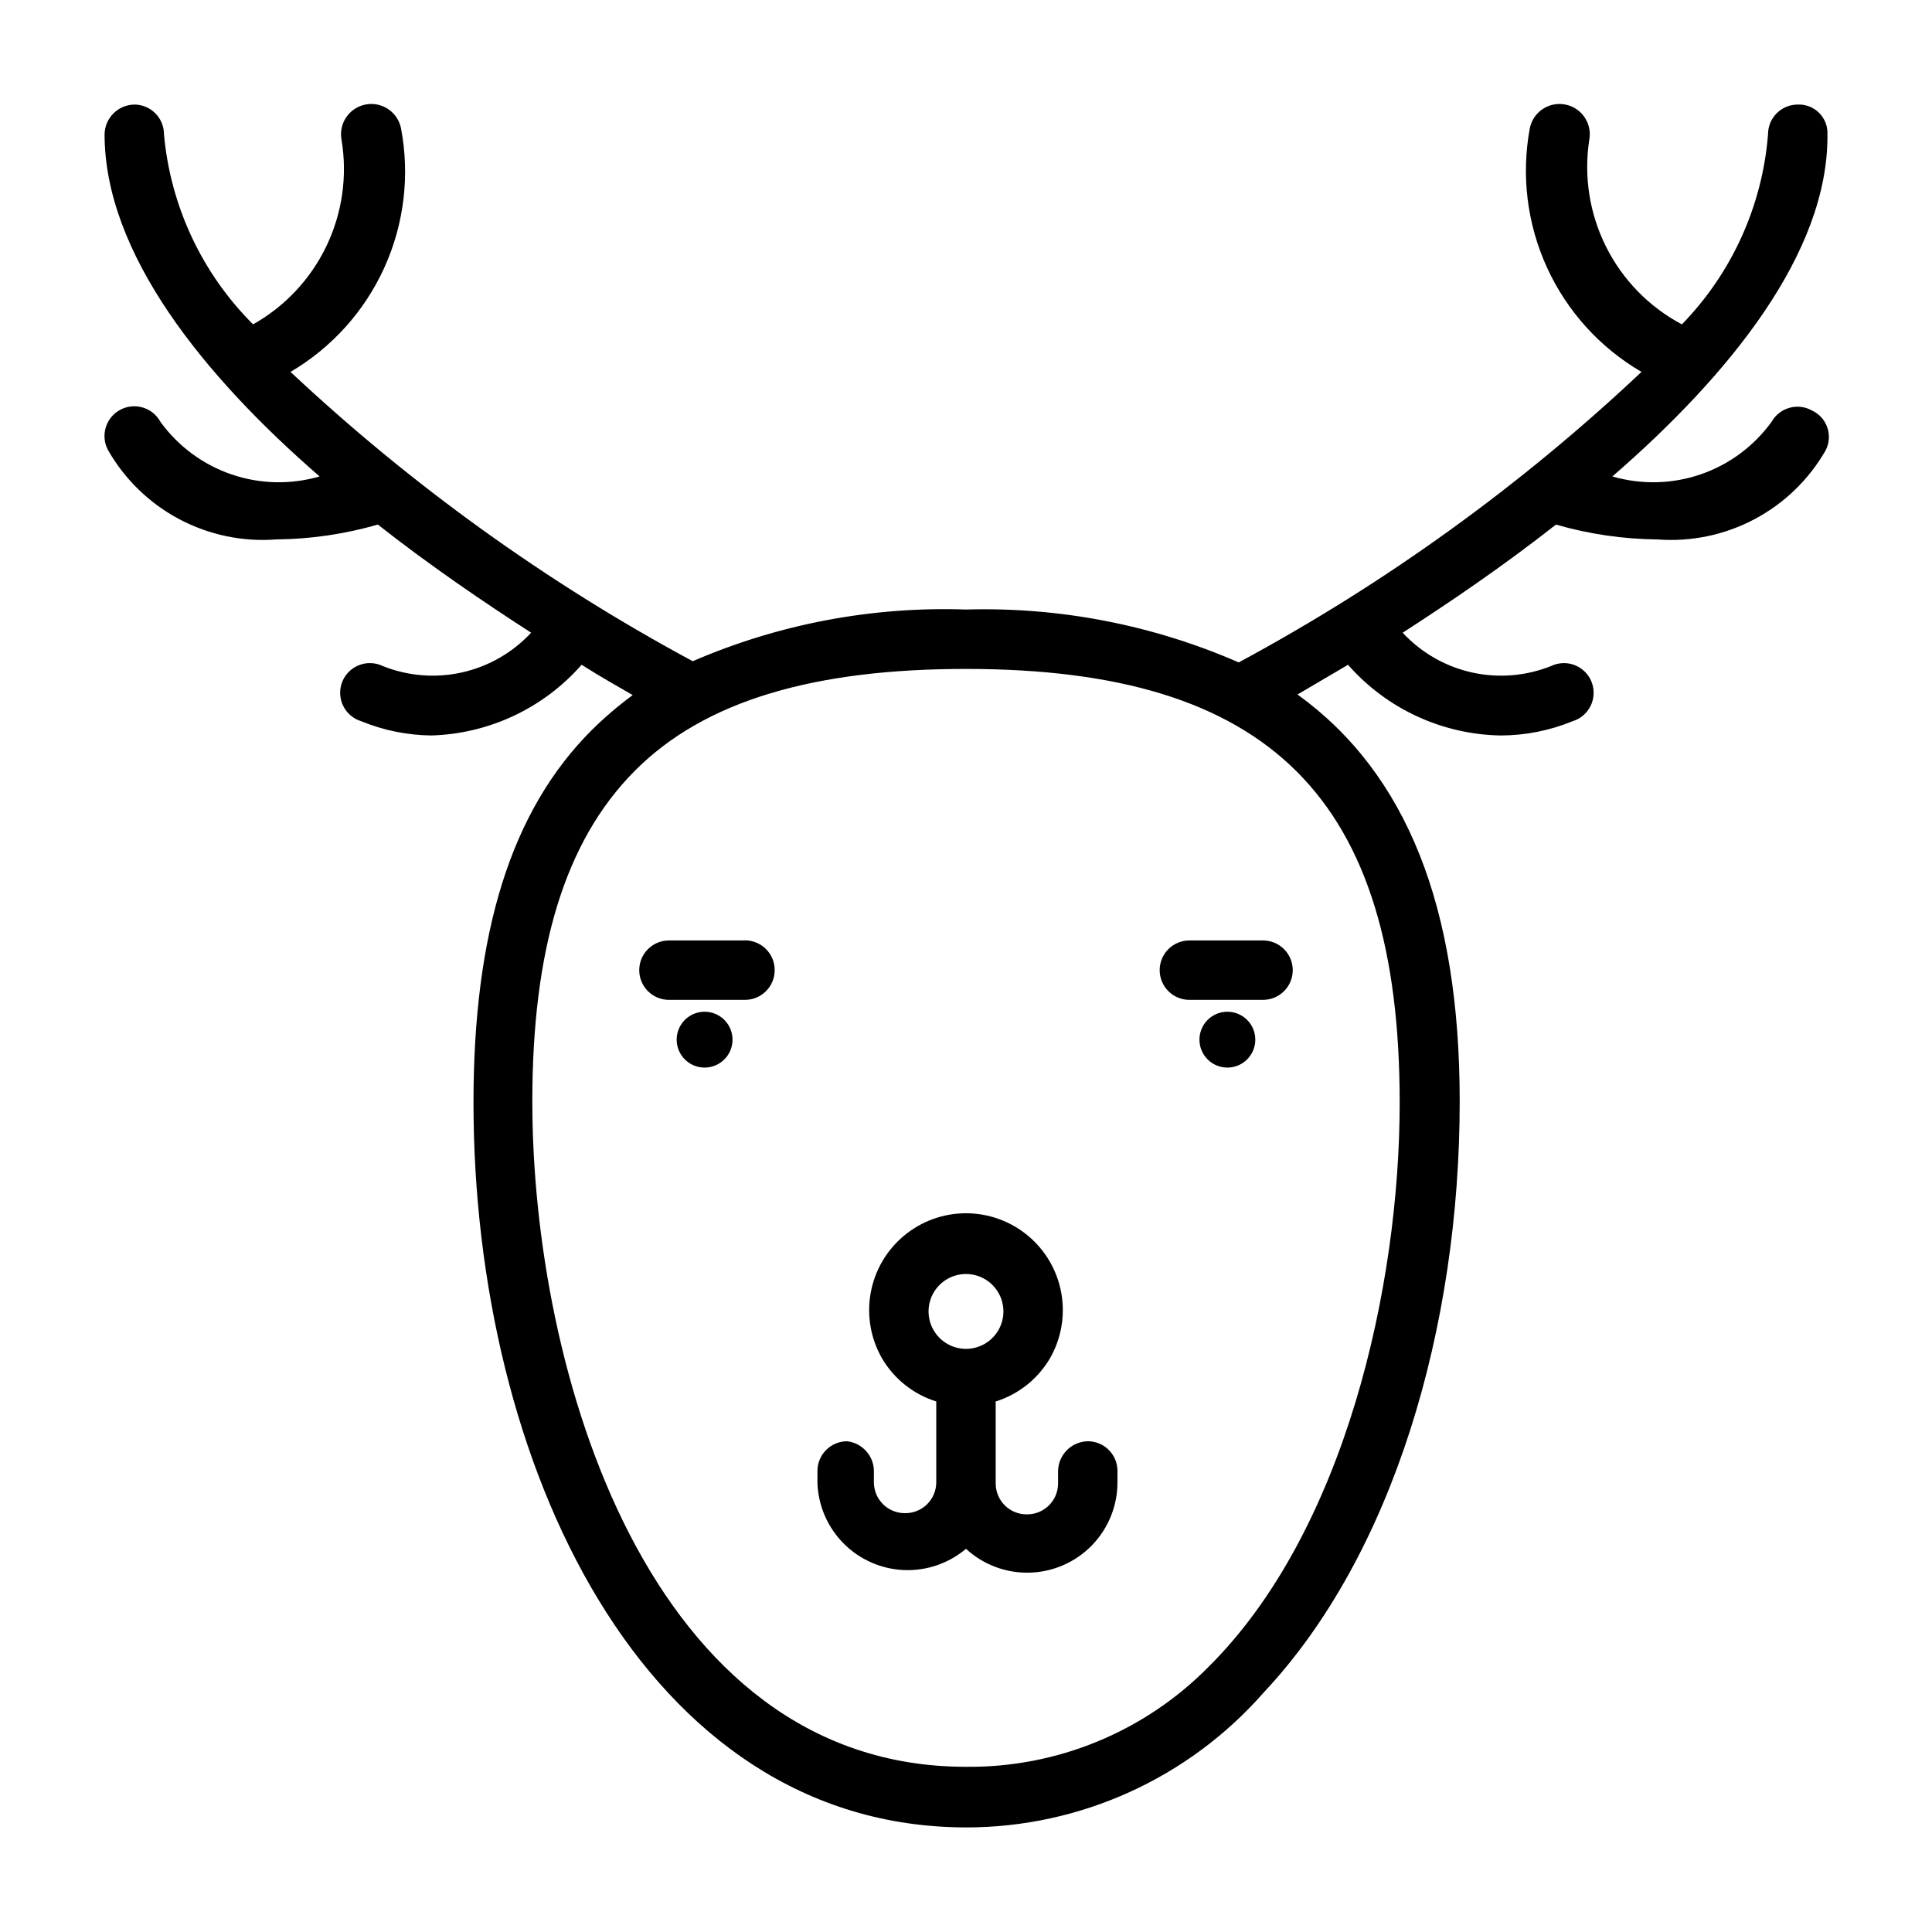 <?xml version="1.0" encoding="UTF-8"?>
<!-- Uploaded to: SVG Repo, www.svgrepo.com, Generator: SVG Repo Mixer Tools -->
<svg fill="#000000" width="800px" height="800px" version="1.1" viewBox="144 144 512 512" xmlns="http://www.w3.org/2000/svg">
 <g>
  <path d="m624.2 252.79c-3.785-2.125-8.574-0.785-10.707 2.988-4.684 6.473-11.25 11.336-18.801 13.93-7.555 2.594-15.727 2.785-23.395 0.555 30.859-26.762 57.309-59.195 56.996-90.684 0.09-2.113-0.711-4.168-2.207-5.664-1.496-1.496-3.551-2.297-5.668-2.207-4.348 0-7.871 3.523-7.871 7.871-1.496 18.945-9.57 36.766-22.828 50.379-8.648-4.586-15.656-11.746-20.055-20.488-4.398-8.746-5.973-18.641-4.508-28.316 0.871-4.348-1.949-8.578-6.297-9.445-4.348-0.871-8.578 1.949-9.445 6.297-2.312 12.496-0.715 25.406 4.586 36.957 5.297 11.555 14.031 21.191 25.012 27.594-32.062 30.219-67.949 56.102-106.74 76.988-22.766-9.938-47.441-14.723-72.266-14.012-24.859-0.859-49.598 3.82-72.426 13.695-38.695-20.836-74.527-46.609-106.59-76.672 10.938-6.43 19.625-16.082 24.867-27.637 5.238-11.555 6.785-24.449 4.418-36.914-0.871-4.348-5.102-7.168-9.445-6.297-4.348 0.867-7.168 5.098-6.301 9.445 1.566 9.559 0.156 19.367-4.039 28.098-4.195 8.73-10.977 15.961-19.418 20.707-13.547-13.496-21.906-31.332-23.617-50.379 0-2.09-0.828-4.09-2.305-5.566-1.477-1.477-3.481-2.305-5.566-2.305-4.312 0.082-7.789 3.559-7.871 7.871 0 31.488 26.137 63.922 56.992 90.688v-0.004c-7.668 2.231-15.84 2.039-23.391-0.555-7.555-2.594-14.121-7.457-18.805-13.93-2.086-3.824-6.879-5.234-10.703-3.148-3.828 2.09-5.238 6.883-3.148 10.707 4.434 7.746 10.977 14.074 18.859 18.254 7.887 4.18 16.797 6.039 25.695 5.363 9.109-0.09 18.168-1.414 26.922-3.938 14.012 11.02 28.184 20.625 40.621 28.652v0.004c-4.898 5.277-11.285 8.949-18.312 10.523s-14.367 0.977-21.051-1.707c-1.977-0.941-4.254-1.016-6.289-0.203-2.035 0.809-3.641 2.43-4.43 4.469-0.789 2.043-0.695 4.32 0.266 6.289 0.957 1.969 2.691 3.449 4.785 4.086 5.898 2.422 12.203 3.703 18.578 3.777 15.305-0.438 29.734-7.227 39.832-18.734 5.195 3.305 9.762 5.824 13.539 8.031h0.004c-3.781 2.785-7.359 5.836-10.707 9.129-21.727 21.57-31.488 54.16-31.488 98.871 0 95.41 44.871 192.08 130.68 192.08v0.004c30.16-0.039 58.84-13.062 78.719-35.742 34.32-36.527 51.957-96.824 51.957-156.65 0-51.484-14.012-86.906-42.98-107.85l13.383-7.871c10.242 11.668 24.938 18.469 40.461 18.734 6.535-0.016 13.004-1.297 19.051-3.777 2.094-0.637 3.828-2.117 4.785-4.086 0.961-1.969 1.055-4.246 0.266-6.289-0.789-2.039-2.394-3.66-4.43-4.469-2.031-0.812-4.312-0.738-6.289 0.203-6.684 2.684-14.023 3.281-21.051 1.707s-13.414-5.246-18.309-10.523c12.438-8.031 26.609-17.633 40.621-28.652l-0.004-0.004c8.758 2.523 17.812 3.848 26.922 3.938 8.902 0.676 17.809-1.184 25.695-5.363s14.426-10.508 18.863-18.254c0.965-1.871 1.125-4.055 0.441-6.047-0.684-1.992-2.152-3.617-4.062-4.5zm-224.2 359.43c-84.387 0-114.93-105.33-114.93-176.33 0-40.148 8.5-68.801 27.078-87.535 18.578-18.738 47.703-27.082 87.852-27.082 80.609 0 114.93 34.32 114.93 114.93 0 48.648-14.484 113.67-50.695 149.57-16.941 17.16-40.125 26.703-64.234 26.449z"/>
  <path d="m330.73 412.12c-2.996 0-5.691 1.805-6.84 4.566-1.145 2.766-0.512 5.949 1.605 8.066 2.117 2.117 5.301 2.75 8.062 1.605 2.766-1.148 4.57-3.844 4.57-6.84 0-4.086-3.312-7.398-7.398-7.398z"/>
  <path d="m469.27 412.12c-2.992 0-5.691 1.805-6.836 4.566-1.148 2.766-0.516 5.949 1.602 8.066 2.117 2.117 5.301 2.75 8.066 1.605 2.766-1.148 4.566-3.844 4.566-6.84 0-4.086-3.312-7.398-7.398-7.398z"/>
  <path d="m340.8 393.23h-19.523c-4.348 0-7.871 3.523-7.871 7.871 0 2.086 0.828 4.09 2.305 5.566 1.477 1.477 3.481 2.305 5.566 2.305h20.152c2.09 0 4.09-0.828 5.566-2.305 1.477-1.477 2.305-3.481 2.305-5.566 0.008-2.203-0.906-4.305-2.523-5.801-1.613-1.496-3.781-2.25-5.977-2.07z"/>
  <path d="m478.72 393.23h-19.523c-4.348 0-7.871 3.523-7.871 7.871 0 2.086 0.828 4.09 2.305 5.566 1.477 1.477 3.481 2.305 5.566 2.305h19.523c2.086 0 4.09-0.828 5.566-2.305 1.477-1.477 2.305-3.481 2.305-5.566 0-2.09-0.828-4.09-2.305-5.566-1.477-1.477-3.481-2.305-5.566-2.305z"/>
  <path d="m432.27 525.95c-4.312 0.086-7.789 3.562-7.871 7.875v3.305c0 4.523-3.664 8.188-8.188 8.188-2.199 0.043-4.32-0.801-5.891-2.344-1.57-1.539-2.453-3.644-2.453-5.844v-21.727c6.012-1.879 11.113-5.918 14.328-11.336 3.027-5.223 4.117-11.348 3.078-17.297-1.039-5.949-4.144-11.34-8.77-15.227-4.625-3.883-10.469-6.016-16.508-6.016s-11.887 2.133-16.512 6.016c-4.621 3.887-7.727 9.277-8.77 15.227-1.039 5.949 0.051 12.074 3.082 17.297 3.211 5.418 8.312 9.457 14.324 11.336v21.41c0 2.199-0.883 4.309-2.453 5.848-1.566 1.539-3.691 2.383-5.891 2.34-4.519 0-8.188-3.664-8.188-8.188v-3.305c-0.203-3.91-3.195-7.102-7.082-7.559-4.348 0-7.875 3.527-7.875 7.875v3.305c0.242 6 2.731 11.691 6.973 15.945 4.242 4.25 9.926 6.75 15.926 7.008 6 0.254 11.875-1.758 16.465-5.633 4.586 4.227 10.645 6.496 16.879 6.32 6.234-0.172 12.156-2.773 16.504-7.246 4.344-4.477 6.773-10.473 6.762-16.711v-3.305c-0.168-4.223-3.644-7.559-7.871-7.559zm-40.777-39.516c1.793-2.984 5.019-4.809 8.504-4.809 3.481 0 6.707 1.824 8.5 4.809 1.84 3.062 1.891 6.883 0.133 9.992-1.762 3.113-5.059 5.035-8.633 5.035s-6.875-1.922-8.633-5.035c-1.762-3.109-1.711-6.93 0.129-9.992z"/>
 </g>
</svg>
